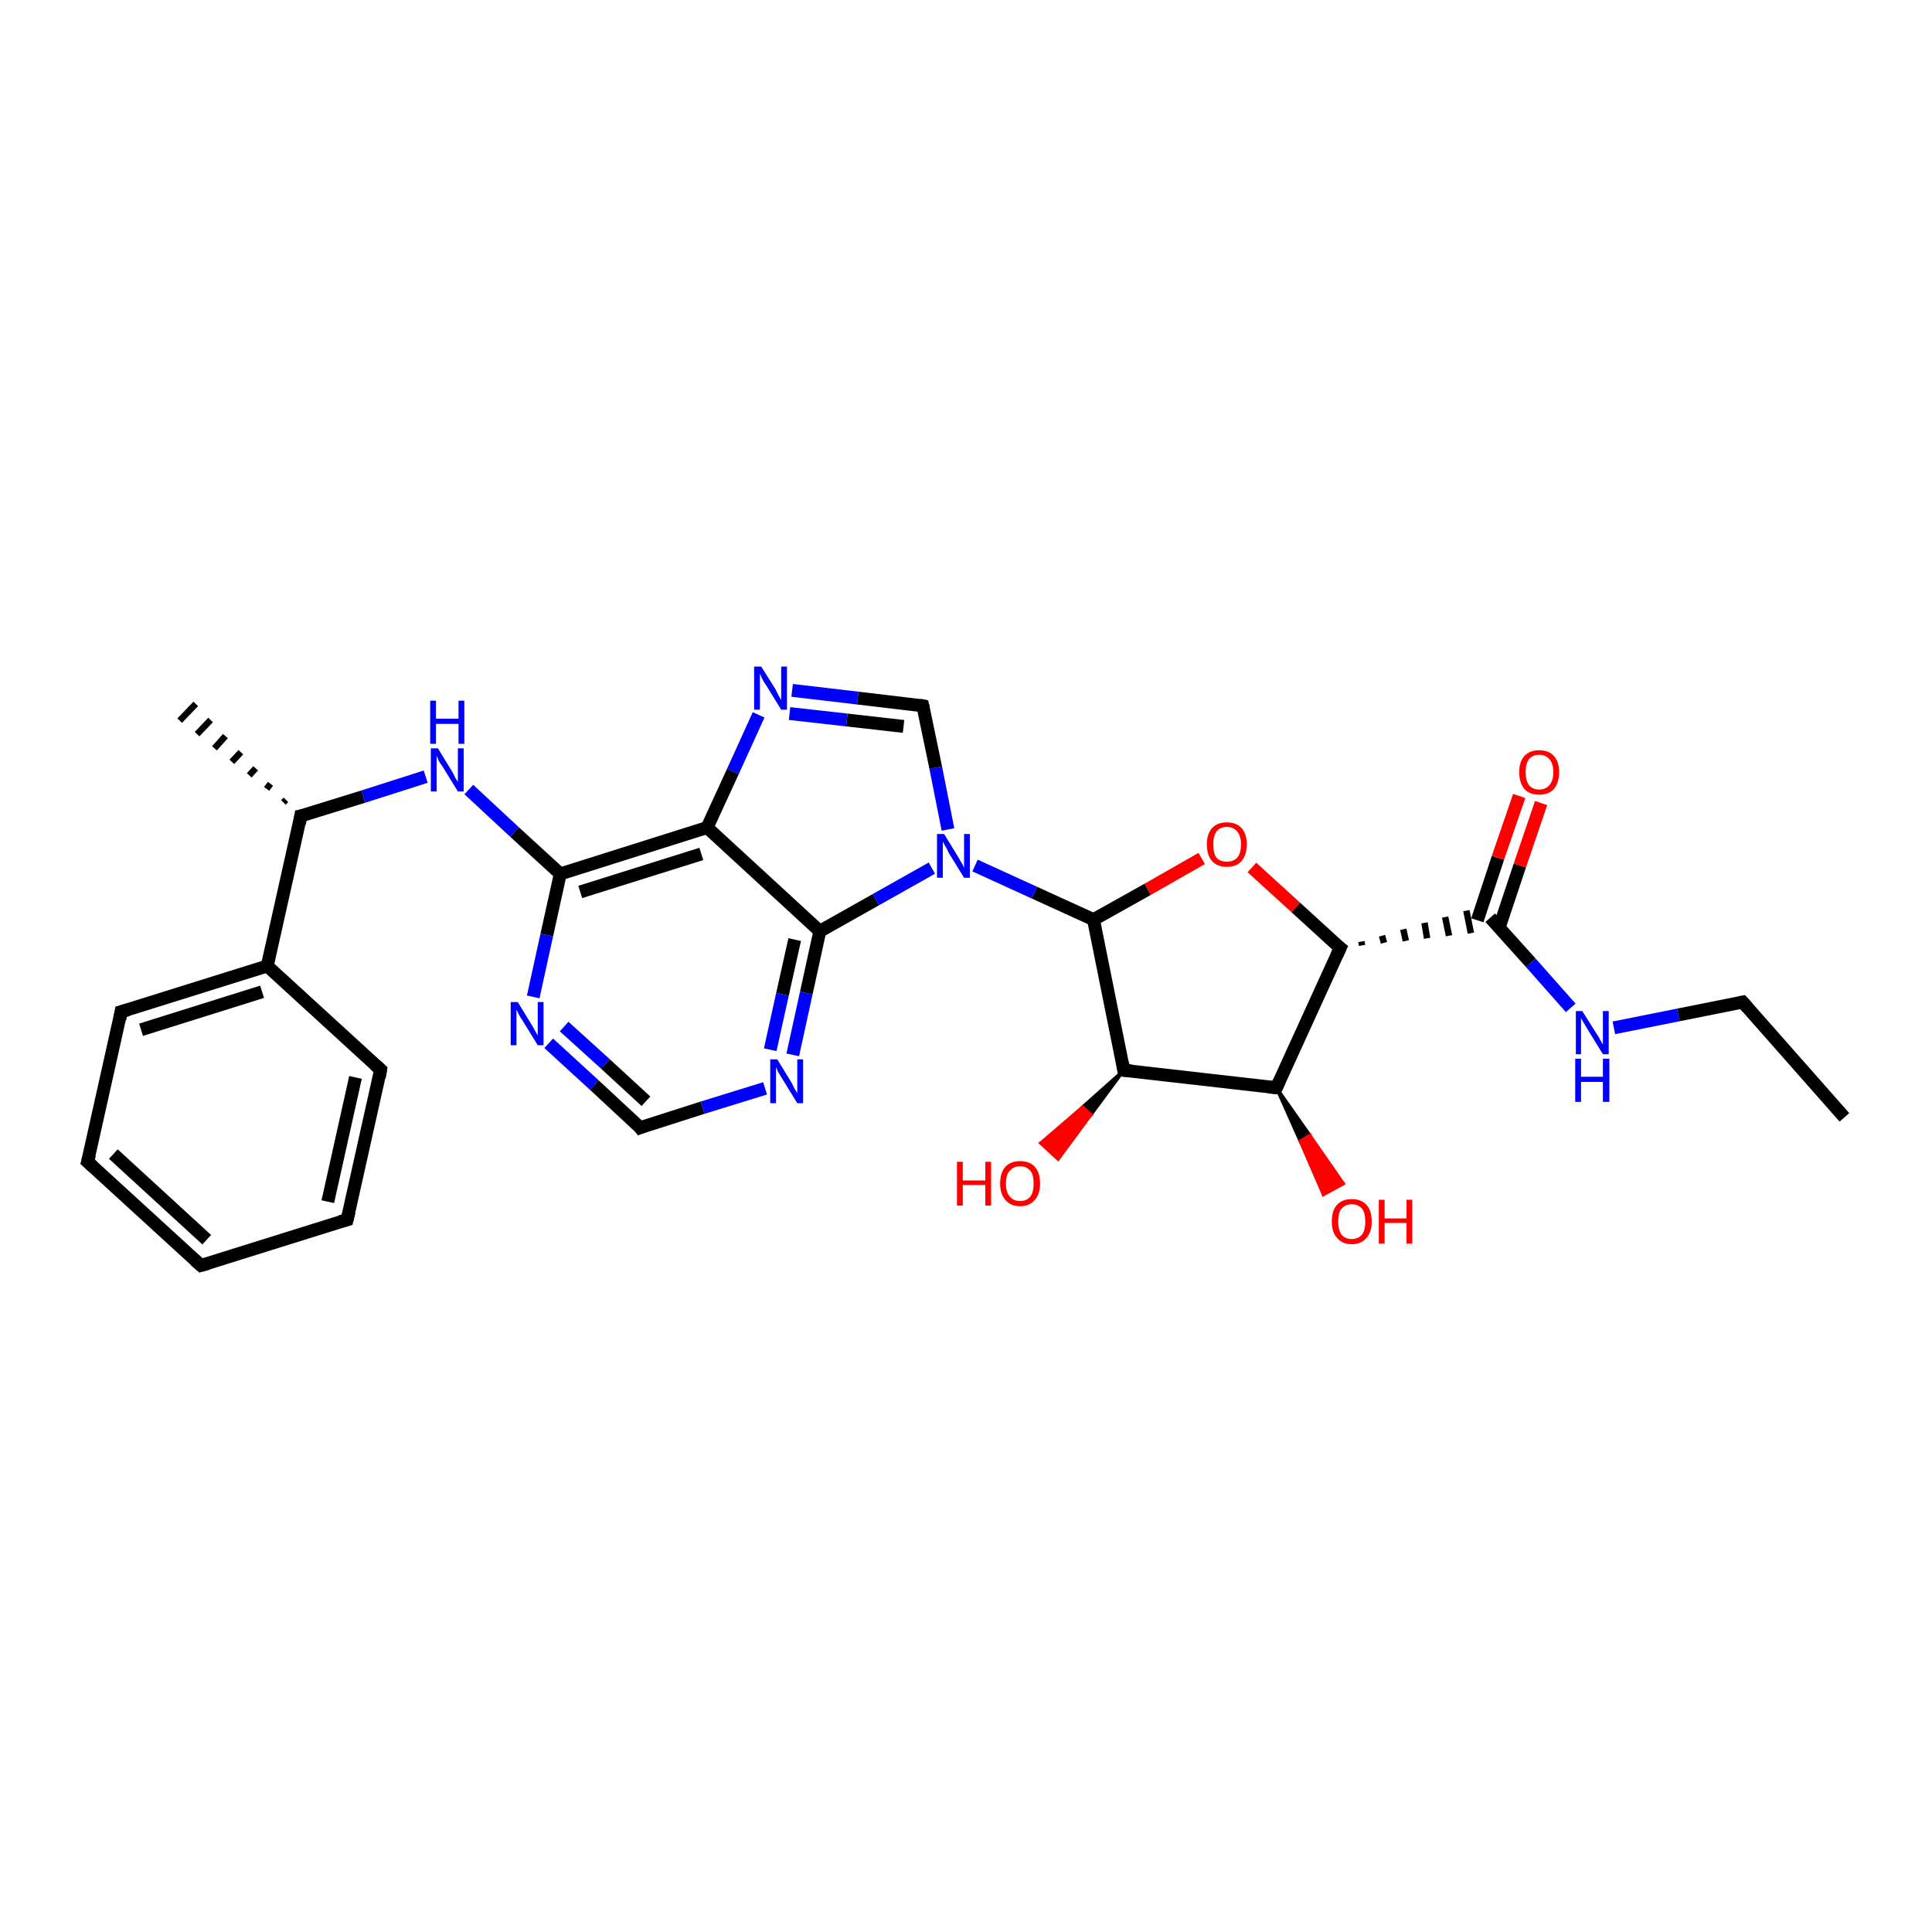 <?xml version='1.0' encoding='iso-8859-1'?>
<svg version='1.1' baseProfile='full'
              xmlns='http://www.w3.org/2000/svg'
                      xmlns:rdkit='http://www.rdkit.org/xml'
                      xmlns:xlink='http://www.w3.org/1999/xlink'
                  xml:space='preserve'
width='300px' height='300px' viewBox='0 0 300 300'>
<!-- END OF HEADER -->
<rect style='opacity:1.0;fill:#FFFFFF;stroke:none' width='300.0' height='300.0' x='0.0' y='0.0'> </rect>
<path class='bond-0 atom-0 atom-1' d='M 286.4,173.5 L 270.6,155.6' style='fill:none;fill-rule:evenodd;stroke:#000000;stroke-width:2.0px;stroke-linecap:butt;stroke-linejoin:miter;stroke-opacity:1' />
<path class='bond-1 atom-1 atom-2' d='M 270.6,155.6 L 260.6,157.6' style='fill:none;fill-rule:evenodd;stroke:#000000;stroke-width:2.0px;stroke-linecap:butt;stroke-linejoin:miter;stroke-opacity:1' />
<path class='bond-1 atom-1 atom-2' d='M 260.6,157.6 L 250.6,159.6' style='fill:none;fill-rule:evenodd;stroke:#0000FF;stroke-width:2.0px;stroke-linecap:butt;stroke-linejoin:miter;stroke-opacity:1' />
<path class='bond-2 atom-2 atom-3' d='M 243.9,156.5 L 237.7,149.5' style='fill:none;fill-rule:evenodd;stroke:#0000FF;stroke-width:2.0px;stroke-linecap:butt;stroke-linejoin:miter;stroke-opacity:1' />
<path class='bond-2 atom-2 atom-3' d='M 237.7,149.5 L 231.4,142.5' style='fill:none;fill-rule:evenodd;stroke:#000000;stroke-width:2.0px;stroke-linecap:butt;stroke-linejoin:miter;stroke-opacity:1' />
<path class='bond-3 atom-3 atom-4' d='M 232.8,144.0 L 236.0,134.4' style='fill:none;fill-rule:evenodd;stroke:#000000;stroke-width:2.0px;stroke-linecap:butt;stroke-linejoin:miter;stroke-opacity:1' />
<path class='bond-3 atom-3 atom-4' d='M 236.0,134.4 L 239.3,124.7' style='fill:none;fill-rule:evenodd;stroke:#FF0000;stroke-width:2.0px;stroke-linecap:butt;stroke-linejoin:miter;stroke-opacity:1' />
<path class='bond-3 atom-3 atom-4' d='M 229.4,142.9 L 232.6,133.2' style='fill:none;fill-rule:evenodd;stroke:#000000;stroke-width:2.0px;stroke-linecap:butt;stroke-linejoin:miter;stroke-opacity:1' />
<path class='bond-3 atom-3 atom-4' d='M 232.6,133.2 L 235.9,123.6' style='fill:none;fill-rule:evenodd;stroke:#FF0000;stroke-width:2.0px;stroke-linecap:butt;stroke-linejoin:miter;stroke-opacity:1' />
<path class='bond-4 atom-5 atom-3' d='M 211.5,146.8 L 211.4,146.2' style='fill:none;fill-rule:evenodd;stroke:#000000;stroke-width:1.0px;stroke-linecap:butt;stroke-linejoin:miter;stroke-opacity:1' />
<path class='bond-4 atom-5 atom-3' d='M 214.9,146.4 L 214.6,145.3' style='fill:none;fill-rule:evenodd;stroke:#000000;stroke-width:1.0px;stroke-linecap:butt;stroke-linejoin:miter;stroke-opacity:1' />
<path class='bond-4 atom-5 atom-3' d='M 218.3,146.1 L 217.9,144.3' style='fill:none;fill-rule:evenodd;stroke:#000000;stroke-width:1.0px;stroke-linecap:butt;stroke-linejoin:miter;stroke-opacity:1' />
<path class='bond-4 atom-5 atom-3' d='M 221.6,145.7 L 221.2,143.3' style='fill:none;fill-rule:evenodd;stroke:#000000;stroke-width:1.0px;stroke-linecap:butt;stroke-linejoin:miter;stroke-opacity:1' />
<path class='bond-4 atom-5 atom-3' d='M 225.0,145.3 L 224.4,142.4' style='fill:none;fill-rule:evenodd;stroke:#000000;stroke-width:1.0px;stroke-linecap:butt;stroke-linejoin:miter;stroke-opacity:1' />
<path class='bond-4 atom-5 atom-3' d='M 228.4,144.9 L 227.7,141.4' style='fill:none;fill-rule:evenodd;stroke:#000000;stroke-width:1.0px;stroke-linecap:butt;stroke-linejoin:miter;stroke-opacity:1' />
<path class='bond-5 atom-5 atom-6' d='M 208.1,147.2 L 201.2,140.9' style='fill:none;fill-rule:evenodd;stroke:#000000;stroke-width:2.0px;stroke-linecap:butt;stroke-linejoin:miter;stroke-opacity:1' />
<path class='bond-5 atom-5 atom-6' d='M 201.2,140.9 L 194.4,134.7' style='fill:none;fill-rule:evenodd;stroke:#FF0000;stroke-width:2.0px;stroke-linecap:butt;stroke-linejoin:miter;stroke-opacity:1' />
<path class='bond-6 atom-6 atom-7' d='M 186.6,133.3 L 178.2,138.1' style='fill:none;fill-rule:evenodd;stroke:#FF0000;stroke-width:2.0px;stroke-linecap:butt;stroke-linejoin:miter;stroke-opacity:1' />
<path class='bond-6 atom-6 atom-7' d='M 178.2,138.1 L 169.8,142.8' style='fill:none;fill-rule:evenodd;stroke:#000000;stroke-width:2.0px;stroke-linecap:butt;stroke-linejoin:miter;stroke-opacity:1' />
<path class='bond-7 atom-7 atom-8' d='M 169.8,142.8 L 174.5,166.2' style='fill:none;fill-rule:evenodd;stroke:#000000;stroke-width:2.0px;stroke-linecap:butt;stroke-linejoin:miter;stroke-opacity:1' />
<path class='bond-8 atom-8 atom-9' d='M 174.5,166.2 L 169.4,173.1 L 168.1,171.9 Z' style='fill:#000000;fill-rule:evenodd;fill-opacity:1;stroke:#000000;stroke-width:0.5px;stroke-linecap:butt;stroke-linejoin:miter;stroke-opacity:1;' />
<path class='bond-8 atom-8 atom-9' d='M 169.4,173.1 L 161.6,177.5 L 164.3,180.0 Z' style='fill:#FF0000;fill-rule:evenodd;fill-opacity:1;stroke:#FF0000;stroke-width:0.5px;stroke-linecap:butt;stroke-linejoin:miter;stroke-opacity:1;' />
<path class='bond-8 atom-8 atom-9' d='M 169.4,173.1 L 168.1,171.9 L 161.6,177.5 Z' style='fill:#FF0000;fill-rule:evenodd;fill-opacity:1;stroke:#FF0000;stroke-width:0.5px;stroke-linecap:butt;stroke-linejoin:miter;stroke-opacity:1;' />
<path class='bond-9 atom-8 atom-10' d='M 174.5,166.2 L 198.2,168.9' style='fill:none;fill-rule:evenodd;stroke:#000000;stroke-width:2.0px;stroke-linecap:butt;stroke-linejoin:miter;stroke-opacity:1' />
<path class='bond-10 atom-10 atom-11' d='M 198.2,168.9 L 203.4,176.3 L 201.9,177.2 Z' style='fill:#000000;fill-rule:evenodd;fill-opacity:1;stroke:#000000;stroke-width:0.5px;stroke-linecap:butt;stroke-linejoin:miter;stroke-opacity:1;' />
<path class='bond-10 atom-10 atom-11' d='M 203.4,176.3 L 205.5,185.5 L 208.6,183.8 Z' style='fill:#FF0000;fill-rule:evenodd;fill-opacity:1;stroke:#FF0000;stroke-width:0.5px;stroke-linecap:butt;stroke-linejoin:miter;stroke-opacity:1;' />
<path class='bond-10 atom-10 atom-11' d='M 203.4,176.3 L 201.9,177.2 L 205.5,185.5 Z' style='fill:#FF0000;fill-rule:evenodd;fill-opacity:1;stroke:#FF0000;stroke-width:0.5px;stroke-linecap:butt;stroke-linejoin:miter;stroke-opacity:1;' />
<path class='bond-11 atom-7 atom-12' d='M 169.8,142.8 L 160.6,138.6' style='fill:none;fill-rule:evenodd;stroke:#000000;stroke-width:2.0px;stroke-linecap:butt;stroke-linejoin:miter;stroke-opacity:1' />
<path class='bond-11 atom-7 atom-12' d='M 160.6,138.6 L 151.4,134.4' style='fill:none;fill-rule:evenodd;stroke:#0000FF;stroke-width:2.0px;stroke-linecap:butt;stroke-linejoin:miter;stroke-opacity:1' />
<path class='bond-12 atom-12 atom-13' d='M 147.2,128.8 L 145.3,119.2' style='fill:none;fill-rule:evenodd;stroke:#0000FF;stroke-width:2.0px;stroke-linecap:butt;stroke-linejoin:miter;stroke-opacity:1' />
<path class='bond-12 atom-12 atom-13' d='M 145.3,119.2 L 143.3,109.6' style='fill:none;fill-rule:evenodd;stroke:#000000;stroke-width:2.0px;stroke-linecap:butt;stroke-linejoin:miter;stroke-opacity:1' />
<path class='bond-13 atom-13 atom-14' d='M 143.3,109.6 L 133.2,108.4' style='fill:none;fill-rule:evenodd;stroke:#000000;stroke-width:2.0px;stroke-linecap:butt;stroke-linejoin:miter;stroke-opacity:1' />
<path class='bond-13 atom-13 atom-14' d='M 133.2,108.4 L 123.0,107.2' style='fill:none;fill-rule:evenodd;stroke:#0000FF;stroke-width:2.0px;stroke-linecap:butt;stroke-linejoin:miter;stroke-opacity:1' />
<path class='bond-13 atom-13 atom-14' d='M 140.3,112.8 L 131.5,111.8' style='fill:none;fill-rule:evenodd;stroke:#000000;stroke-width:2.0px;stroke-linecap:butt;stroke-linejoin:miter;stroke-opacity:1' />
<path class='bond-13 atom-13 atom-14' d='M 131.5,111.8 L 122.6,110.8' style='fill:none;fill-rule:evenodd;stroke:#0000FF;stroke-width:2.0px;stroke-linecap:butt;stroke-linejoin:miter;stroke-opacity:1' />
<path class='bond-14 atom-14 atom-15' d='M 117.8,111.0 L 113.8,119.8' style='fill:none;fill-rule:evenodd;stroke:#0000FF;stroke-width:2.0px;stroke-linecap:butt;stroke-linejoin:miter;stroke-opacity:1' />
<path class='bond-14 atom-14 atom-15' d='M 113.8,119.8 L 109.8,128.5' style='fill:none;fill-rule:evenodd;stroke:#000000;stroke-width:2.0px;stroke-linecap:butt;stroke-linejoin:miter;stroke-opacity:1' />
<path class='bond-15 atom-15 atom-16' d='M 109.8,128.5 L 87.0,135.7' style='fill:none;fill-rule:evenodd;stroke:#000000;stroke-width:2.0px;stroke-linecap:butt;stroke-linejoin:miter;stroke-opacity:1' />
<path class='bond-15 atom-15 atom-16' d='M 108.9,132.6 L 90.1,138.5' style='fill:none;fill-rule:evenodd;stroke:#000000;stroke-width:2.0px;stroke-linecap:butt;stroke-linejoin:miter;stroke-opacity:1' />
<path class='bond-16 atom-16 atom-17' d='M 87.0,135.7 L 79.9,129.2' style='fill:none;fill-rule:evenodd;stroke:#000000;stroke-width:2.0px;stroke-linecap:butt;stroke-linejoin:miter;stroke-opacity:1' />
<path class='bond-16 atom-16 atom-17' d='M 79.9,129.2 L 72.8,122.6' style='fill:none;fill-rule:evenodd;stroke:#0000FF;stroke-width:2.0px;stroke-linecap:butt;stroke-linejoin:miter;stroke-opacity:1' />
<path class='bond-17 atom-17 atom-18' d='M 66.1,120.6 L 56.4,123.7' style='fill:none;fill-rule:evenodd;stroke:#0000FF;stroke-width:2.0px;stroke-linecap:butt;stroke-linejoin:miter;stroke-opacity:1' />
<path class='bond-17 atom-17 atom-18' d='M 56.4,123.7 L 46.7,126.7' style='fill:none;fill-rule:evenodd;stroke:#000000;stroke-width:2.0px;stroke-linecap:butt;stroke-linejoin:miter;stroke-opacity:1' />
<path class='bond-18 atom-18 atom-19' d='M 44.0,124.6 L 44.4,124.2' style='fill:none;fill-rule:evenodd;stroke:#000000;stroke-width:1.0px;stroke-linecap:butt;stroke-linejoin:miter;stroke-opacity:1' />
<path class='bond-18 atom-18 atom-19' d='M 41.4,122.5 L 42.0,121.7' style='fill:none;fill-rule:evenodd;stroke:#000000;stroke-width:1.0px;stroke-linecap:butt;stroke-linejoin:miter;stroke-opacity:1' />
<path class='bond-18 atom-18 atom-19' d='M 38.7,120.4 L 39.7,119.3' style='fill:none;fill-rule:evenodd;stroke:#000000;stroke-width:1.0px;stroke-linecap:butt;stroke-linejoin:miter;stroke-opacity:1' />
<path class='bond-18 atom-18 atom-19' d='M 36.0,118.3 L 37.4,116.8' style='fill:none;fill-rule:evenodd;stroke:#000000;stroke-width:1.0px;stroke-linecap:butt;stroke-linejoin:miter;stroke-opacity:1' />
<path class='bond-18 atom-18 atom-19' d='M 33.3,116.2 L 35.0,114.3' style='fill:none;fill-rule:evenodd;stroke:#000000;stroke-width:1.0px;stroke-linecap:butt;stroke-linejoin:miter;stroke-opacity:1' />
<path class='bond-18 atom-18 atom-19' d='M 30.6,114.0 L 32.7,111.8' style='fill:none;fill-rule:evenodd;stroke:#000000;stroke-width:1.0px;stroke-linecap:butt;stroke-linejoin:miter;stroke-opacity:1' />
<path class='bond-18 atom-18 atom-19' d='M 27.9,111.9 L 30.4,109.3' style='fill:none;fill-rule:evenodd;stroke:#000000;stroke-width:1.0px;stroke-linecap:butt;stroke-linejoin:miter;stroke-opacity:1' />
<path class='bond-19 atom-18 atom-20' d='M 46.7,126.7 L 41.5,150.0' style='fill:none;fill-rule:evenodd;stroke:#000000;stroke-width:2.0px;stroke-linecap:butt;stroke-linejoin:miter;stroke-opacity:1' />
<path class='bond-20 atom-20 atom-21' d='M 41.5,150.0 L 18.8,157.1' style='fill:none;fill-rule:evenodd;stroke:#000000;stroke-width:2.0px;stroke-linecap:butt;stroke-linejoin:miter;stroke-opacity:1' />
<path class='bond-20 atom-20 atom-21' d='M 40.7,154.0 L 21.9,159.9' style='fill:none;fill-rule:evenodd;stroke:#000000;stroke-width:2.0px;stroke-linecap:butt;stroke-linejoin:miter;stroke-opacity:1' />
<path class='bond-21 atom-21 atom-22' d='M 18.8,157.1 L 13.6,180.4' style='fill:none;fill-rule:evenodd;stroke:#000000;stroke-width:2.0px;stroke-linecap:butt;stroke-linejoin:miter;stroke-opacity:1' />
<path class='bond-22 atom-22 atom-23' d='M 13.6,180.4 L 31.2,196.5' style='fill:none;fill-rule:evenodd;stroke:#000000;stroke-width:2.0px;stroke-linecap:butt;stroke-linejoin:miter;stroke-opacity:1' />
<path class='bond-22 atom-22 atom-23' d='M 17.6,179.2 L 32.1,192.5' style='fill:none;fill-rule:evenodd;stroke:#000000;stroke-width:2.0px;stroke-linecap:butt;stroke-linejoin:miter;stroke-opacity:1' />
<path class='bond-23 atom-23 atom-24' d='M 31.2,196.5 L 53.9,189.4' style='fill:none;fill-rule:evenodd;stroke:#000000;stroke-width:2.0px;stroke-linecap:butt;stroke-linejoin:miter;stroke-opacity:1' />
<path class='bond-24 atom-24 atom-25' d='M 53.9,189.4 L 59.1,166.1' style='fill:none;fill-rule:evenodd;stroke:#000000;stroke-width:2.0px;stroke-linecap:butt;stroke-linejoin:miter;stroke-opacity:1' />
<path class='bond-24 atom-24 atom-25' d='M 50.9,186.6 L 55.2,167.3' style='fill:none;fill-rule:evenodd;stroke:#000000;stroke-width:2.0px;stroke-linecap:butt;stroke-linejoin:miter;stroke-opacity:1' />
<path class='bond-25 atom-16 atom-26' d='M 87.0,135.7 L 84.9,145.2' style='fill:none;fill-rule:evenodd;stroke:#000000;stroke-width:2.0px;stroke-linecap:butt;stroke-linejoin:miter;stroke-opacity:1' />
<path class='bond-25 atom-16 atom-26' d='M 84.9,145.2 L 82.8,154.8' style='fill:none;fill-rule:evenodd;stroke:#0000FF;stroke-width:2.0px;stroke-linecap:butt;stroke-linejoin:miter;stroke-opacity:1' />
<path class='bond-26 atom-26 atom-27' d='M 85.2,162.0 L 92.3,168.5' style='fill:none;fill-rule:evenodd;stroke:#0000FF;stroke-width:2.0px;stroke-linecap:butt;stroke-linejoin:miter;stroke-opacity:1' />
<path class='bond-26 atom-26 atom-27' d='M 92.3,168.5 L 99.4,175.1' style='fill:none;fill-rule:evenodd;stroke:#000000;stroke-width:2.0px;stroke-linecap:butt;stroke-linejoin:miter;stroke-opacity:1' />
<path class='bond-26 atom-26 atom-27' d='M 87.6,159.4 L 94.0,165.2' style='fill:none;fill-rule:evenodd;stroke:#0000FF;stroke-width:2.0px;stroke-linecap:butt;stroke-linejoin:miter;stroke-opacity:1' />
<path class='bond-26 atom-26 atom-27' d='M 94.0,165.2 L 100.3,171.0' style='fill:none;fill-rule:evenodd;stroke:#000000;stroke-width:2.0px;stroke-linecap:butt;stroke-linejoin:miter;stroke-opacity:1' />
<path class='bond-27 atom-27 atom-28' d='M 99.4,175.1 L 109.1,172.0' style='fill:none;fill-rule:evenodd;stroke:#000000;stroke-width:2.0px;stroke-linecap:butt;stroke-linejoin:miter;stroke-opacity:1' />
<path class='bond-27 atom-27 atom-28' d='M 109.1,172.0 L 118.8,169.0' style='fill:none;fill-rule:evenodd;stroke:#0000FF;stroke-width:2.0px;stroke-linecap:butt;stroke-linejoin:miter;stroke-opacity:1' />
<path class='bond-28 atom-28 atom-29' d='M 123.1,163.8 L 125.2,154.2' style='fill:none;fill-rule:evenodd;stroke:#0000FF;stroke-width:2.0px;stroke-linecap:butt;stroke-linejoin:miter;stroke-opacity:1' />
<path class='bond-28 atom-28 atom-29' d='M 125.2,154.2 L 127.3,144.6' style='fill:none;fill-rule:evenodd;stroke:#000000;stroke-width:2.0px;stroke-linecap:butt;stroke-linejoin:miter;stroke-opacity:1' />
<path class='bond-28 atom-28 atom-29' d='M 119.6,163.0 L 121.5,154.4' style='fill:none;fill-rule:evenodd;stroke:#0000FF;stroke-width:2.0px;stroke-linecap:butt;stroke-linejoin:miter;stroke-opacity:1' />
<path class='bond-28 atom-28 atom-29' d='M 121.5,154.4 L 123.4,145.9' style='fill:none;fill-rule:evenodd;stroke:#000000;stroke-width:2.0px;stroke-linecap:butt;stroke-linejoin:miter;stroke-opacity:1' />
<path class='bond-29 atom-10 atom-5' d='M 198.2,168.9 L 208.1,147.2' style='fill:none;fill-rule:evenodd;stroke:#000000;stroke-width:2.0px;stroke-linecap:butt;stroke-linejoin:miter;stroke-opacity:1' />
<path class='bond-30 atom-29 atom-12' d='M 127.3,144.6 L 136.0,139.7' style='fill:none;fill-rule:evenodd;stroke:#000000;stroke-width:2.0px;stroke-linecap:butt;stroke-linejoin:miter;stroke-opacity:1' />
<path class='bond-30 atom-29 atom-12' d='M 136.0,139.7 L 144.7,134.8' style='fill:none;fill-rule:evenodd;stroke:#0000FF;stroke-width:2.0px;stroke-linecap:butt;stroke-linejoin:miter;stroke-opacity:1' />
<path class='bond-31 atom-29 atom-15' d='M 127.3,144.6 L 109.8,128.5' style='fill:none;fill-rule:evenodd;stroke:#000000;stroke-width:2.0px;stroke-linecap:butt;stroke-linejoin:miter;stroke-opacity:1' />
<path class='bond-32 atom-25 atom-20' d='M 59.1,166.1 L 41.5,150.0' style='fill:none;fill-rule:evenodd;stroke:#000000;stroke-width:2.0px;stroke-linecap:butt;stroke-linejoin:miter;stroke-opacity:1' />
<path d='M 271.4,156.5 L 270.6,155.6 L 270.1,155.7' style='fill:none;stroke:#000000;stroke-width:2.0px;stroke-linecap:butt;stroke-linejoin:miter;stroke-opacity:1;' />
<path d='M 207.7,146.9 L 208.1,147.2 L 207.6,148.3' style='fill:none;stroke:#000000;stroke-width:2.0px;stroke-linecap:butt;stroke-linejoin:miter;stroke-opacity:1;' />
<path d='M 174.3,165.0 L 174.5,166.2 L 175.7,166.3' style='fill:none;stroke:#000000;stroke-width:2.0px;stroke-linecap:butt;stroke-linejoin:miter;stroke-opacity:1;' />
<path d='M 197.0,168.8 L 198.2,168.9 L 198.7,167.8' style='fill:none;stroke:#000000;stroke-width:2.0px;stroke-linecap:butt;stroke-linejoin:miter;stroke-opacity:1;' />
<path d='M 143.4,110.0 L 143.3,109.6 L 142.8,109.5' style='fill:none;stroke:#000000;stroke-width:2.0px;stroke-linecap:butt;stroke-linejoin:miter;stroke-opacity:1;' />
<path d='M 47.2,126.6 L 46.7,126.7 L 46.5,127.9' style='fill:none;stroke:#000000;stroke-width:2.0px;stroke-linecap:butt;stroke-linejoin:miter;stroke-opacity:1;' />
<path d='M 19.9,156.8 L 18.8,157.1 L 18.6,158.3' style='fill:none;stroke:#000000;stroke-width:2.0px;stroke-linecap:butt;stroke-linejoin:miter;stroke-opacity:1;' />
<path d='M 13.9,179.3 L 13.6,180.4 L 14.5,181.2' style='fill:none;stroke:#000000;stroke-width:2.0px;stroke-linecap:butt;stroke-linejoin:miter;stroke-opacity:1;' />
<path d='M 30.3,195.7 L 31.2,196.5 L 32.3,196.2' style='fill:none;stroke:#000000;stroke-width:2.0px;stroke-linecap:butt;stroke-linejoin:miter;stroke-opacity:1;' />
<path d='M 52.8,189.7 L 53.9,189.4 L 54.2,188.2' style='fill:none;stroke:#000000;stroke-width:2.0px;stroke-linecap:butt;stroke-linejoin:miter;stroke-opacity:1;' />
<path d='M 58.9,167.3 L 59.1,166.1 L 58.2,165.3' style='fill:none;stroke:#000000;stroke-width:2.0px;stroke-linecap:butt;stroke-linejoin:miter;stroke-opacity:1;' />
<path d='M 99.1,174.7 L 99.4,175.1 L 99.9,174.9' style='fill:none;stroke:#000000;stroke-width:2.0px;stroke-linecap:butt;stroke-linejoin:miter;stroke-opacity:1;' />
<path class='atom-2' d='M 245.7 157.0
L 247.9 160.5
Q 248.2 160.9, 248.5 161.5
Q 248.9 162.2, 248.9 162.2
L 248.9 157.0
L 249.8 157.0
L 249.8 163.7
L 248.9 163.7
L 246.5 159.8
Q 246.2 159.3, 245.9 158.8
Q 245.6 158.3, 245.5 158.1
L 245.5 163.7
L 244.7 163.7
L 244.7 157.0
L 245.7 157.0
' fill='#0000FF'/>
<path class='atom-2' d='M 244.6 164.4
L 245.5 164.4
L 245.5 167.2
L 248.9 167.2
L 248.9 164.4
L 249.9 164.4
L 249.9 171.1
L 248.9 171.1
L 248.9 168.0
L 245.5 168.0
L 245.5 171.1
L 244.6 171.1
L 244.6 164.4
' fill='#0000FF'/>
<path class='atom-4' d='M 235.9 119.9
Q 235.9 118.3, 236.7 117.4
Q 237.5 116.5, 239.0 116.5
Q 240.5 116.5, 241.3 117.4
Q 242.1 118.3, 242.1 119.9
Q 242.1 121.5, 241.3 122.5
Q 240.5 123.4, 239.0 123.4
Q 237.5 123.4, 236.7 122.5
Q 235.9 121.5, 235.9 119.9
M 239.0 122.6
Q 240.0 122.6, 240.6 121.9
Q 241.2 121.2, 241.2 119.9
Q 241.2 118.6, 240.6 117.9
Q 240.0 117.2, 239.0 117.2
Q 238.0 117.2, 237.4 117.9
Q 236.9 118.6, 236.9 119.9
Q 236.9 121.2, 237.4 121.9
Q 238.0 122.6, 239.0 122.6
' fill='#FF0000'/>
<path class='atom-6' d='M 187.4 131.1
Q 187.4 129.5, 188.2 128.6
Q 189.0 127.7, 190.5 127.7
Q 192.0 127.7, 192.8 128.6
Q 193.6 129.5, 193.6 131.1
Q 193.6 132.7, 192.8 133.7
Q 192.0 134.6, 190.5 134.6
Q 189.0 134.6, 188.2 133.7
Q 187.4 132.8, 187.4 131.1
M 190.5 133.8
Q 191.5 133.8, 192.1 133.2
Q 192.7 132.5, 192.7 131.1
Q 192.7 129.8, 192.1 129.1
Q 191.5 128.4, 190.5 128.4
Q 189.5 128.4, 188.9 129.1
Q 188.4 129.8, 188.4 131.1
Q 188.4 132.5, 188.9 133.2
Q 189.5 133.8, 190.5 133.8
' fill='#FF0000'/>
<path class='atom-9' d='M 148.6 180.4
L 149.5 180.4
L 149.5 183.3
L 153.0 183.3
L 153.0 180.4
L 153.9 180.4
L 153.9 187.2
L 153.0 187.2
L 153.0 184.0
L 149.5 184.0
L 149.5 187.2
L 148.6 187.2
L 148.6 180.4
' fill='#FF0000'/>
<path class='atom-9' d='M 155.3 183.8
Q 155.3 182.1, 156.1 181.2
Q 156.9 180.3, 158.4 180.3
Q 159.9 180.3, 160.7 181.2
Q 161.5 182.1, 161.5 183.8
Q 161.5 185.4, 160.7 186.3
Q 159.9 187.3, 158.4 187.3
Q 156.9 187.3, 156.1 186.3
Q 155.3 185.4, 155.3 183.8
M 158.4 186.5
Q 159.4 186.5, 160.0 185.8
Q 160.5 185.1, 160.5 183.8
Q 160.5 182.4, 160.0 181.8
Q 159.4 181.1, 158.4 181.1
Q 157.4 181.1, 156.8 181.8
Q 156.2 182.4, 156.2 183.8
Q 156.2 185.1, 156.8 185.8
Q 157.4 186.5, 158.4 186.5
' fill='#FF0000'/>
<path class='atom-11' d='M 206.8 189.7
Q 206.8 188.0, 207.6 187.1
Q 208.4 186.2, 209.9 186.2
Q 211.4 186.2, 212.2 187.1
Q 213.0 188.0, 213.0 189.7
Q 213.0 191.3, 212.2 192.2
Q 211.4 193.2, 209.9 193.2
Q 208.4 193.2, 207.6 192.2
Q 206.8 191.3, 206.8 189.7
M 209.9 192.4
Q 210.9 192.4, 211.5 191.7
Q 212.0 191.0, 212.0 189.7
Q 212.0 188.3, 211.5 187.7
Q 210.9 187.0, 209.9 187.0
Q 208.9 187.0, 208.3 187.7
Q 207.8 188.3, 207.8 189.7
Q 207.8 191.0, 208.3 191.7
Q 208.9 192.4, 209.9 192.4
' fill='#FF0000'/>
<path class='atom-11' d='M 214.1 186.3
L 215.0 186.3
L 215.0 189.2
L 218.4 189.2
L 218.4 186.3
L 219.3 186.3
L 219.3 193.1
L 218.4 193.1
L 218.4 189.9
L 215.0 189.9
L 215.0 193.1
L 214.1 193.1
L 214.1 186.3
' fill='#FF0000'/>
<path class='atom-12' d='M 146.6 129.5
L 148.8 133.1
Q 149.0 133.5, 149.4 134.1
Q 149.7 134.7, 149.7 134.8
L 149.7 129.5
L 150.6 129.5
L 150.6 136.3
L 149.7 136.3
L 147.3 132.4
Q 147.1 131.9, 146.8 131.4
Q 146.5 130.9, 146.4 130.7
L 146.4 136.3
L 145.5 136.3
L 145.5 129.5
L 146.6 129.5
' fill='#0000FF'/>
<path class='atom-14' d='M 118.2 103.5
L 120.4 107.0
Q 120.6 107.4, 120.9 108.0
Q 121.3 108.7, 121.3 108.7
L 121.3 103.5
L 122.2 103.5
L 122.2 110.2
L 121.3 110.2
L 118.9 106.3
Q 118.6 105.9, 118.3 105.3
Q 118.1 104.8, 118.0 104.6
L 118.0 110.2
L 117.1 110.2
L 117.1 103.5
L 118.2 103.5
' fill='#0000FF'/>
<path class='atom-17' d='M 68.0 116.2
L 70.2 119.8
Q 70.4 120.1, 70.7 120.8
Q 71.1 121.4, 71.1 121.4
L 71.1 116.2
L 72.0 116.2
L 72.0 122.9
L 71.1 122.9
L 68.7 119.0
Q 68.4 118.6, 68.1 118.1
Q 67.9 117.5, 67.8 117.4
L 67.8 122.9
L 66.9 122.9
L 66.9 116.2
L 68.0 116.2
' fill='#0000FF'/>
<path class='atom-17' d='M 66.8 108.8
L 67.7 108.8
L 67.7 111.6
L 71.2 111.6
L 71.2 108.8
L 72.1 108.8
L 72.1 115.5
L 71.2 115.5
L 71.2 112.4
L 67.7 112.4
L 67.7 115.5
L 66.8 115.5
L 66.8 108.8
' fill='#0000FF'/>
<path class='atom-26' d='M 80.4 155.6
L 82.6 159.2
Q 82.8 159.5, 83.1 160.1
Q 83.5 160.8, 83.5 160.8
L 83.5 155.6
L 84.4 155.6
L 84.4 162.3
L 83.5 162.3
L 81.1 158.4
Q 80.8 158.0, 80.5 157.4
Q 80.3 156.9, 80.2 156.8
L 80.2 162.3
L 79.3 162.3
L 79.3 155.6
L 80.4 155.6
' fill='#0000FF'/>
<path class='atom-28' d='M 120.7 164.5
L 122.9 168.1
Q 123.1 168.5, 123.4 169.1
Q 123.8 169.7, 123.8 169.8
L 123.8 164.5
L 124.7 164.5
L 124.7 171.3
L 123.8 171.3
L 121.4 167.4
Q 121.1 166.9, 120.8 166.4
Q 120.6 165.9, 120.5 165.7
L 120.5 171.3
L 119.6 171.3
L 119.6 164.5
L 120.7 164.5
' fill='#0000FF'/>
</svg>
